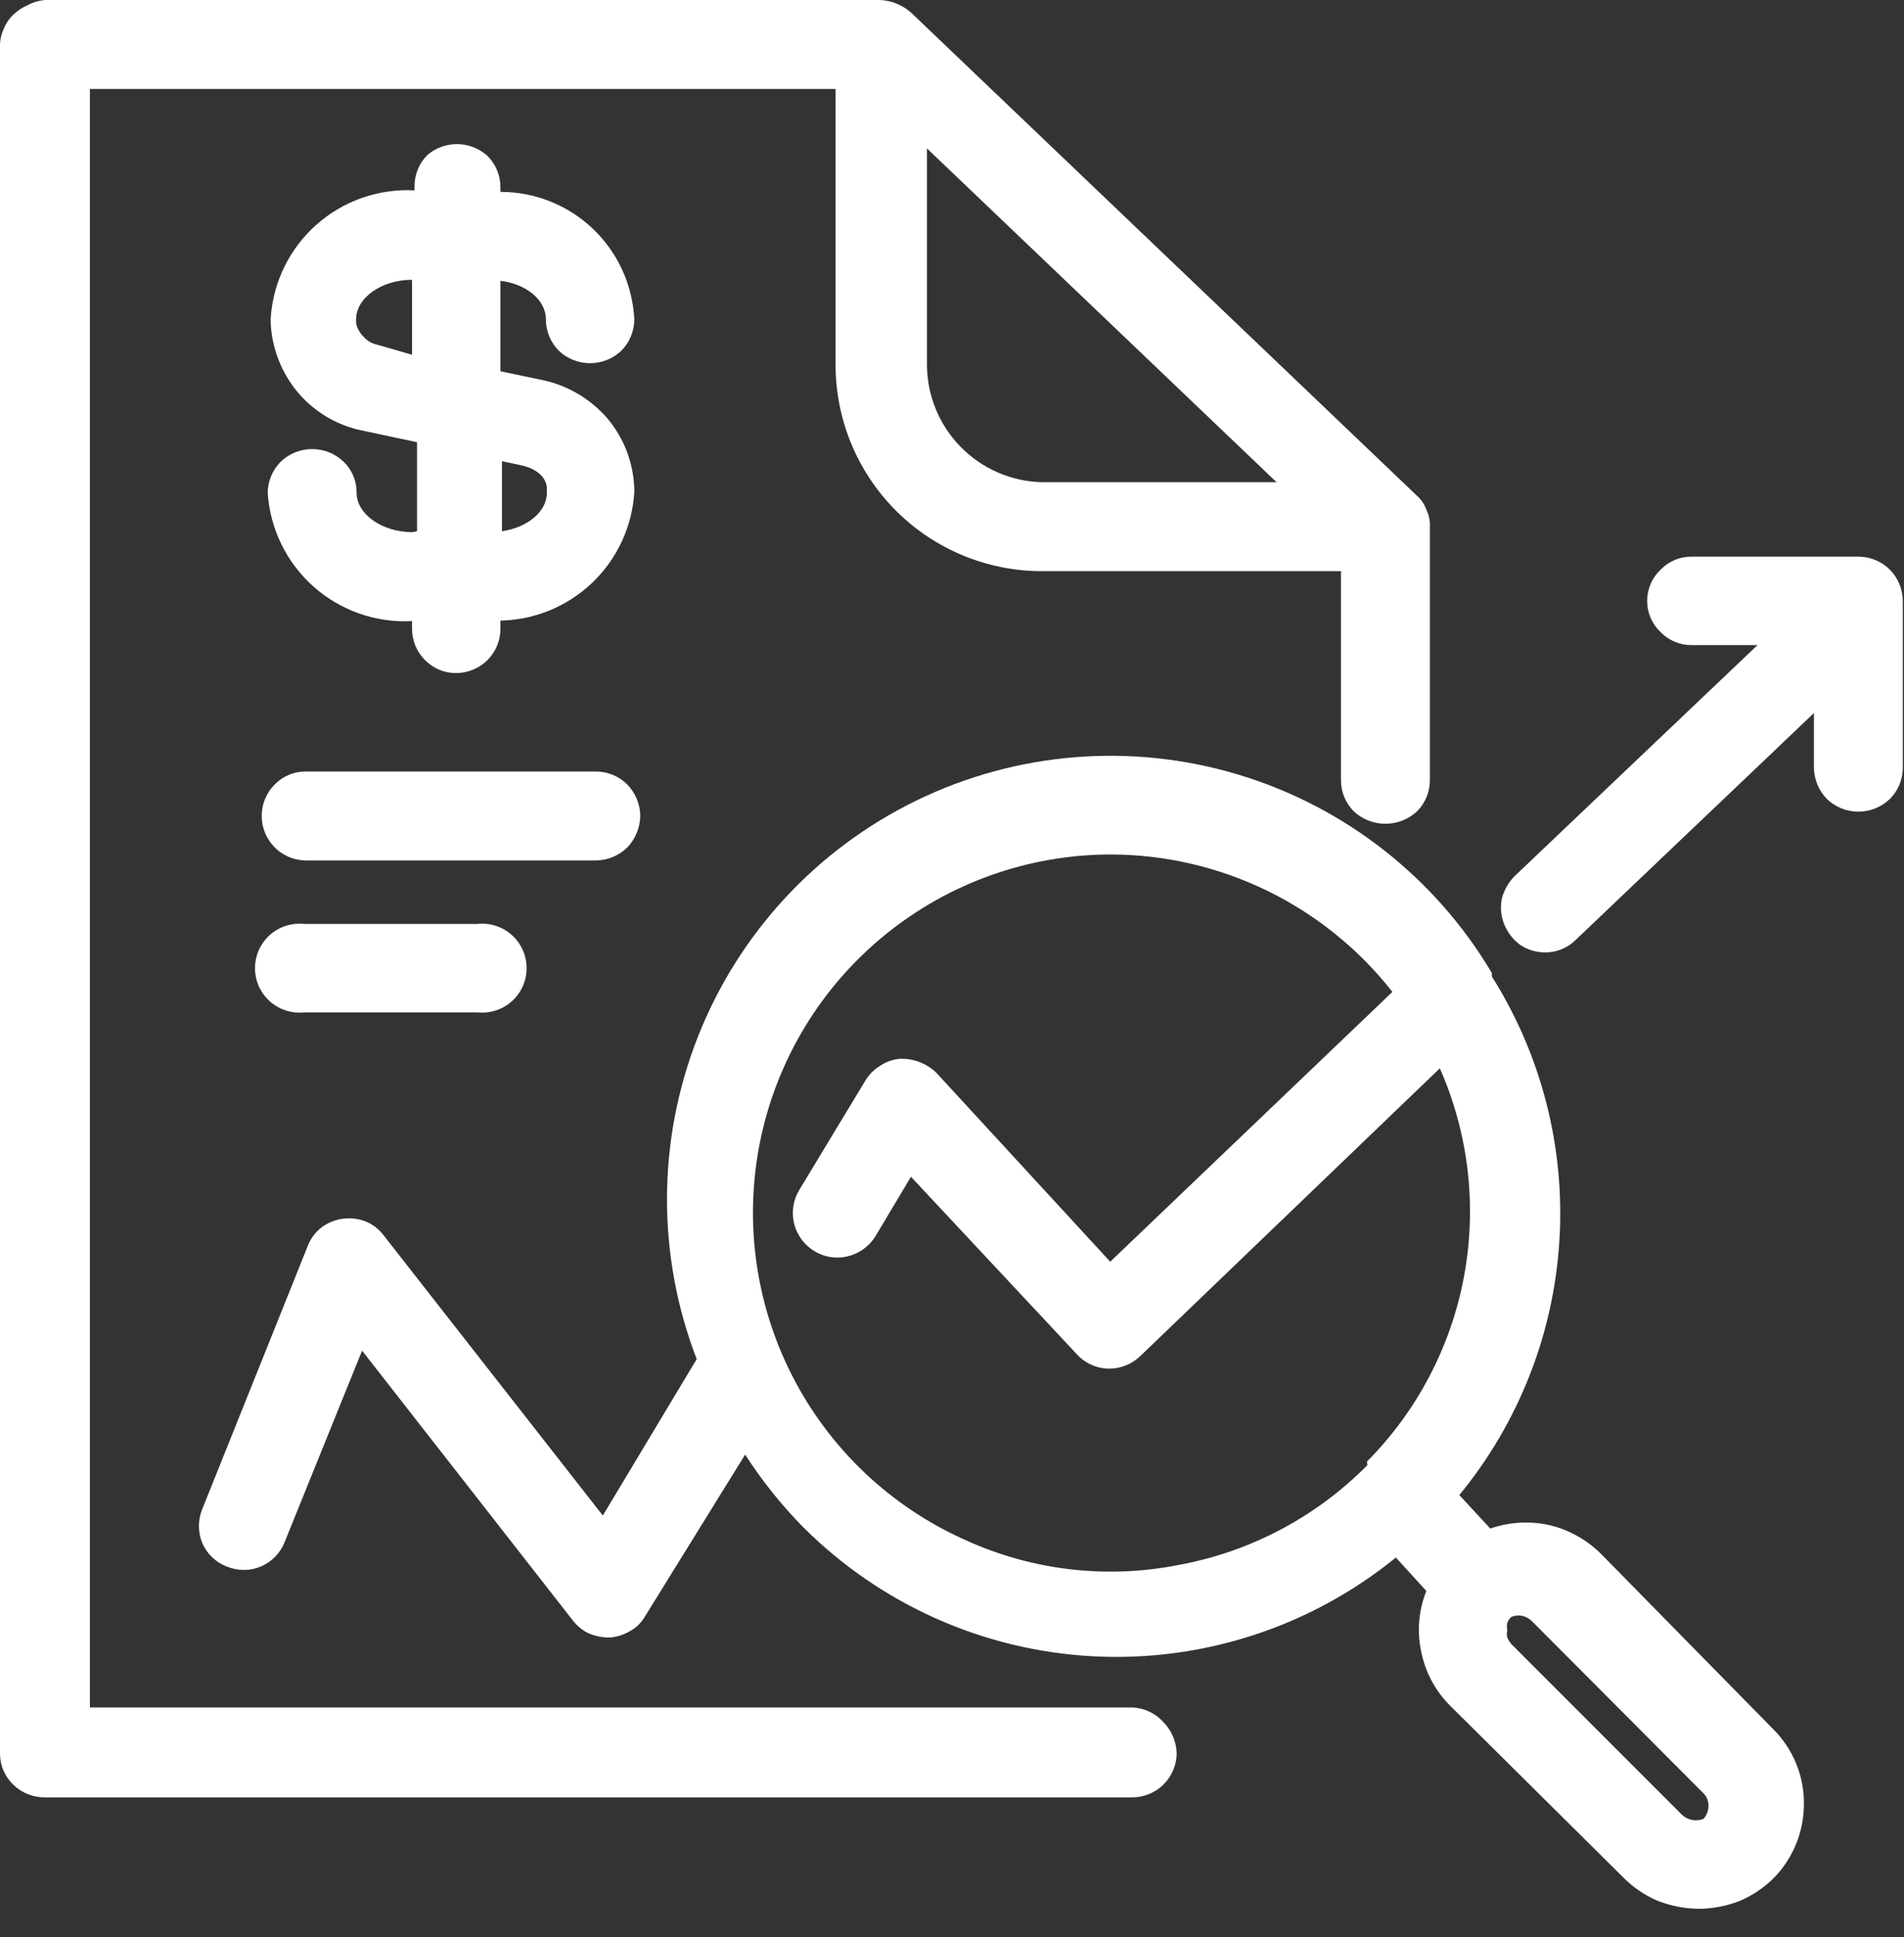 <svg width="59" height="60" viewBox="0 0 59 60" fill="none" xmlns="http://www.w3.org/2000/svg">
<rect x="0" y="0" width="59" height="60" fill="#333333" stroke="none"/>
<path d="M19.438 26.247C19.689 25.984 19.833 25.636 19.84 25.272C19.836 24.908 19.692 24.559 19.438 24.297C19.31 24.169 19.158 24.068 18.991 23.999C18.823 23.93 18.644 23.895 18.463 23.895H9.487C9.306 23.892 9.126 23.926 8.958 23.995C8.79 24.065 8.639 24.167 8.512 24.297C8.384 24.425 8.282 24.577 8.213 24.744C8.144 24.912 8.109 25.091 8.11 25.272C8.11 25.638 8.255 25.988 8.513 26.246C8.771 26.505 9.122 26.65 9.487 26.65H18.463C18.828 26.645 19.177 26.501 19.438 26.247Z" fill="white"/>
<path d="M9.425 28.615C9.233 28.595 9.039 28.615 8.855 28.675C8.671 28.734 8.502 28.832 8.358 28.961C8.215 29.09 8.1 29.248 8.021 29.424C7.943 29.601 7.902 29.792 7.902 29.985C7.902 30.178 7.943 30.369 8.021 30.546C8.1 30.722 8.215 30.88 8.358 31.009C8.502 31.138 8.671 31.236 8.855 31.295C9.039 31.355 9.233 31.375 9.425 31.355H14.795C14.987 31.375 15.182 31.355 15.365 31.295C15.549 31.236 15.718 31.138 15.862 31.009C16.006 30.88 16.12 30.722 16.199 30.546C16.278 30.369 16.318 30.178 16.318 29.985C16.318 29.792 16.278 29.601 16.199 29.424C16.12 29.248 16.006 29.09 15.862 28.961C15.718 28.832 15.549 28.734 15.365 28.675C15.182 28.615 14.987 28.595 14.795 28.615H9.425Z" fill="white"/>
<path d="M35.069 52.881H2.786V2.755H25.892V11.313C25.896 13.003 26.569 14.622 27.764 15.817C28.958 17.012 30.578 17.685 32.267 17.689H41.553V24.158C41.552 24.339 41.587 24.518 41.656 24.686C41.725 24.853 41.827 25.005 41.955 25.133C42.221 25.378 42.569 25.513 42.93 25.513C43.292 25.513 43.64 25.378 43.905 25.133C44.034 25.005 44.136 24.853 44.205 24.686C44.274 24.518 44.309 24.339 44.308 24.158V16.327C44.318 16.14 44.281 15.954 44.199 15.785C44.137 15.611 44.03 15.457 43.89 15.337L28.244 0.402C27.976 0.158 27.631 0.016 27.269 0H1.409C1.219 0.013 1.035 0.066 0.867 0.155C0.695 0.229 0.537 0.334 0.403 0.464C0.273 0.591 0.173 0.744 0.109 0.913C0.033 1.078 -0.004 1.258 0 1.439V54.32C0.001 54.5 0.038 54.678 0.11 54.843C0.182 55.008 0.287 55.157 0.418 55.28C0.676 55.529 1.02 55.667 1.378 55.667H35.069C35.431 55.671 35.781 55.532 36.042 55.28C36.303 55.028 36.453 54.683 36.462 54.32C36.457 53.956 36.313 53.607 36.059 53.345C35.934 53.204 35.782 53.09 35.612 53.011C35.442 52.931 35.257 52.887 35.069 52.881ZM28.724 11.297V4.596L39.557 14.934H32.267C31.32 14.906 30.421 14.511 29.76 13.832C29.099 13.154 28.727 12.245 28.724 11.297Z" fill="white"/>
<path d="M49.616 48.13C49.305 47.82 48.937 47.573 48.532 47.403C48.136 47.236 47.709 47.152 47.279 47.155C46.905 47.155 46.533 47.218 46.18 47.341L45.221 46.304C47.056 44.072 48.141 41.319 48.321 38.435C48.502 35.551 47.769 32.683 46.227 30.24V30.132C44.467 27.169 41.659 24.976 38.359 23.987C35.059 22.997 31.508 23.283 28.409 24.788C25.309 26.292 22.889 28.906 21.625 32.112C20.362 35.317 20.349 38.88 21.589 42.094L18.68 46.938L11.886 38.257C11.739 38.062 11.54 37.912 11.313 37.823C11.088 37.739 10.844 37.713 10.606 37.748C10.368 37.783 10.143 37.878 9.951 38.024C9.762 38.173 9.618 38.371 9.533 38.597L6.268 46.737C6.129 47.074 6.129 47.453 6.268 47.79C6.339 47.956 6.443 48.105 6.573 48.23C6.703 48.355 6.858 48.453 7.026 48.517C7.194 48.587 7.373 48.623 7.555 48.623C7.737 48.623 7.916 48.587 8.084 48.516C8.251 48.445 8.402 48.342 8.529 48.212C8.656 48.082 8.755 47.928 8.821 47.759L11.22 41.831L17.751 50.188C17.876 50.349 18.034 50.481 18.215 50.575C18.406 50.66 18.611 50.707 18.819 50.715H18.912C19.131 50.695 19.342 50.626 19.531 50.513C19.725 50.404 19.886 50.243 19.995 50.049L23.09 45.05C23.61 45.858 24.211 46.61 24.885 47.294C27.288 49.697 30.496 51.124 33.889 51.298C37.282 51.473 40.619 50.382 43.255 48.238L44.199 49.275C43.966 49.854 43.907 50.489 44.029 51.101C44.151 51.766 44.475 52.377 44.958 52.85L50.297 58.143C50.602 58.452 50.965 58.699 51.365 58.87C51.774 59.03 52.209 59.114 52.649 59.118C53.084 59.114 53.514 59.03 53.918 58.87C54.318 58.699 54.68 58.452 54.986 58.143C55.573 57.531 55.9 56.716 55.899 55.868C55.902 55.433 55.817 55.002 55.65 54.6C55.482 54.199 55.235 53.835 54.924 53.531L49.616 48.13ZM52.123 56.209L46.83 50.916C46.78 50.855 46.738 50.787 46.706 50.715C46.69 50.643 46.69 50.569 46.706 50.498C46.692 50.421 46.692 50.342 46.706 50.266C46.731 50.194 46.773 50.13 46.83 50.08C46.901 50.05 46.977 50.034 47.055 50.034C47.132 50.034 47.208 50.05 47.279 50.08C47.347 50.11 47.41 50.152 47.465 50.204L52.773 55.528C52.828 55.579 52.871 55.642 52.9 55.711C52.93 55.78 52.944 55.855 52.943 55.93C52.941 56.078 52.886 56.221 52.788 56.332C52.677 56.377 52.556 56.388 52.438 56.367C52.32 56.345 52.211 56.29 52.123 56.209ZM42.373 45.375C40.783 46.986 38.735 48.067 36.508 48.471C34.283 48.909 31.977 48.638 29.915 47.697C27.595 46.664 25.699 44.866 24.545 42.603C23.39 40.34 23.047 37.75 23.572 35.265C24.098 32.78 25.459 30.551 27.431 28.949C29.402 27.347 31.863 26.47 34.403 26.464C36.088 26.465 37.75 26.849 39.264 27.586C40.779 28.323 42.107 29.395 43.147 30.72L34.403 39.077L29.017 33.227C28.864 33.078 28.682 32.964 28.482 32.889C28.283 32.814 28.07 32.782 27.857 32.794C27.646 32.819 27.445 32.893 27.269 33.01C27.086 33.123 26.933 33.276 26.82 33.459L24.762 36.864C24.669 37.019 24.608 37.191 24.582 37.37C24.556 37.549 24.566 37.732 24.61 37.907C24.655 38.082 24.734 38.247 24.842 38.392C24.95 38.537 25.086 38.659 25.241 38.752C25.395 38.846 25.566 38.908 25.744 38.934C25.922 38.961 26.104 38.951 26.278 38.907C26.632 38.819 26.938 38.597 27.129 38.287L28.228 36.446L33.366 41.94C33.493 42.081 33.648 42.193 33.822 42.27C33.995 42.348 34.182 42.388 34.372 42.389C34.73 42.388 35.073 42.249 35.332 42.002L44.617 33.087C45.509 35.109 45.77 37.353 45.367 39.526C44.964 41.699 43.915 43.7 42.358 45.267L42.373 45.375Z" fill="white"/>
<path d="M58.561 17.643C58.433 17.515 58.281 17.413 58.114 17.345C57.946 17.275 57.767 17.24 57.586 17.24H52.417C52.238 17.239 52.061 17.273 51.896 17.343C51.731 17.412 51.582 17.514 51.458 17.643C51.326 17.767 51.221 17.917 51.149 18.083C51.078 18.25 51.041 18.429 51.041 18.61C51.041 18.791 51.078 18.97 51.149 19.137C51.221 19.303 51.326 19.453 51.458 19.577C51.582 19.706 51.731 19.808 51.896 19.877C52.061 19.946 52.238 19.981 52.417 19.98H54.46L46.923 27.145C46.736 27.339 46.602 27.579 46.536 27.841C46.484 28.106 46.511 28.381 46.614 28.631C46.716 28.884 46.887 29.104 47.109 29.265C47.338 29.418 47.607 29.499 47.883 29.497C48.058 29.498 48.231 29.464 48.393 29.398C48.555 29.331 48.702 29.234 48.827 29.11L56.209 22.084V23.771C56.213 24.136 56.357 24.485 56.611 24.746C56.873 24.998 57.222 25.138 57.586 25.138C57.949 25.138 58.299 24.998 58.561 24.746C58.689 24.619 58.791 24.466 58.86 24.299C58.929 24.132 58.964 23.952 58.963 23.771V18.602C58.958 18.242 58.814 17.898 58.561 17.643Z" fill="white"/>
<path d="M12.783 16.482C11.839 16.482 11.05 15.925 11.05 15.259C11.052 15.08 11.017 14.903 10.948 14.738C10.879 14.573 10.777 14.424 10.648 14.3C10.386 14.048 10.036 13.908 9.673 13.908C9.309 13.908 8.96 14.048 8.698 14.3C8.445 14.555 8.301 14.899 8.295 15.259C8.367 16.377 8.877 17.422 9.714 18.167C10.552 18.911 11.649 19.296 12.768 19.236V19.468C12.767 19.65 12.802 19.829 12.871 19.997C12.94 20.164 13.042 20.316 13.17 20.444C13.297 20.573 13.449 20.676 13.616 20.745C13.784 20.815 13.964 20.849 14.145 20.846C14.505 20.841 14.849 20.697 15.105 20.444C15.233 20.316 15.335 20.164 15.404 19.997C15.473 19.829 15.508 19.65 15.507 19.468V19.221C16.569 19.2 17.584 18.781 18.352 18.048C19.12 17.314 19.585 16.319 19.655 15.259V15.151C19.634 14.337 19.333 13.556 18.803 12.938C18.271 12.331 17.553 11.917 16.761 11.761L15.507 11.498V8.697C16.296 8.79 16.916 9.285 16.916 9.889C16.915 10.07 16.951 10.249 17.02 10.416C17.089 10.584 17.19 10.736 17.318 10.864C17.579 11.111 17.925 11.249 18.285 11.249C18.645 11.249 18.991 11.111 19.252 10.864C19.38 10.736 19.482 10.584 19.55 10.416C19.62 10.249 19.655 10.07 19.655 9.889C19.603 8.824 19.143 7.82 18.371 7.085C17.599 6.351 16.573 5.941 15.507 5.943V5.803C15.508 5.622 15.473 5.443 15.404 5.275C15.335 5.108 15.233 4.956 15.105 4.828C14.852 4.599 14.524 4.469 14.182 4.463C13.84 4.458 13.508 4.576 13.248 4.797C13.119 4.925 13.017 5.077 12.948 5.244C12.879 5.412 12.844 5.591 12.845 5.772V5.896C11.73 5.837 10.637 6.22 9.803 6.961C8.968 7.703 8.46 8.744 8.388 9.858V9.997C8.425 10.794 8.724 11.556 9.239 12.164C9.758 12.773 10.467 13.187 11.251 13.34L12.923 13.696V16.451L12.783 16.482ZM11.7 10.678C11.532 10.646 11.38 10.559 11.267 10.431C11.155 10.319 11.075 10.18 11.035 10.028V9.889C11.035 9.223 11.824 8.666 12.768 8.666V10.988L11.7 10.678ZM16.204 14.423C16.652 14.532 16.946 14.81 16.946 15.135V15.259C16.946 15.847 16.343 16.342 15.554 16.451V14.284L16.204 14.423Z" fill="white"/>
</svg>
